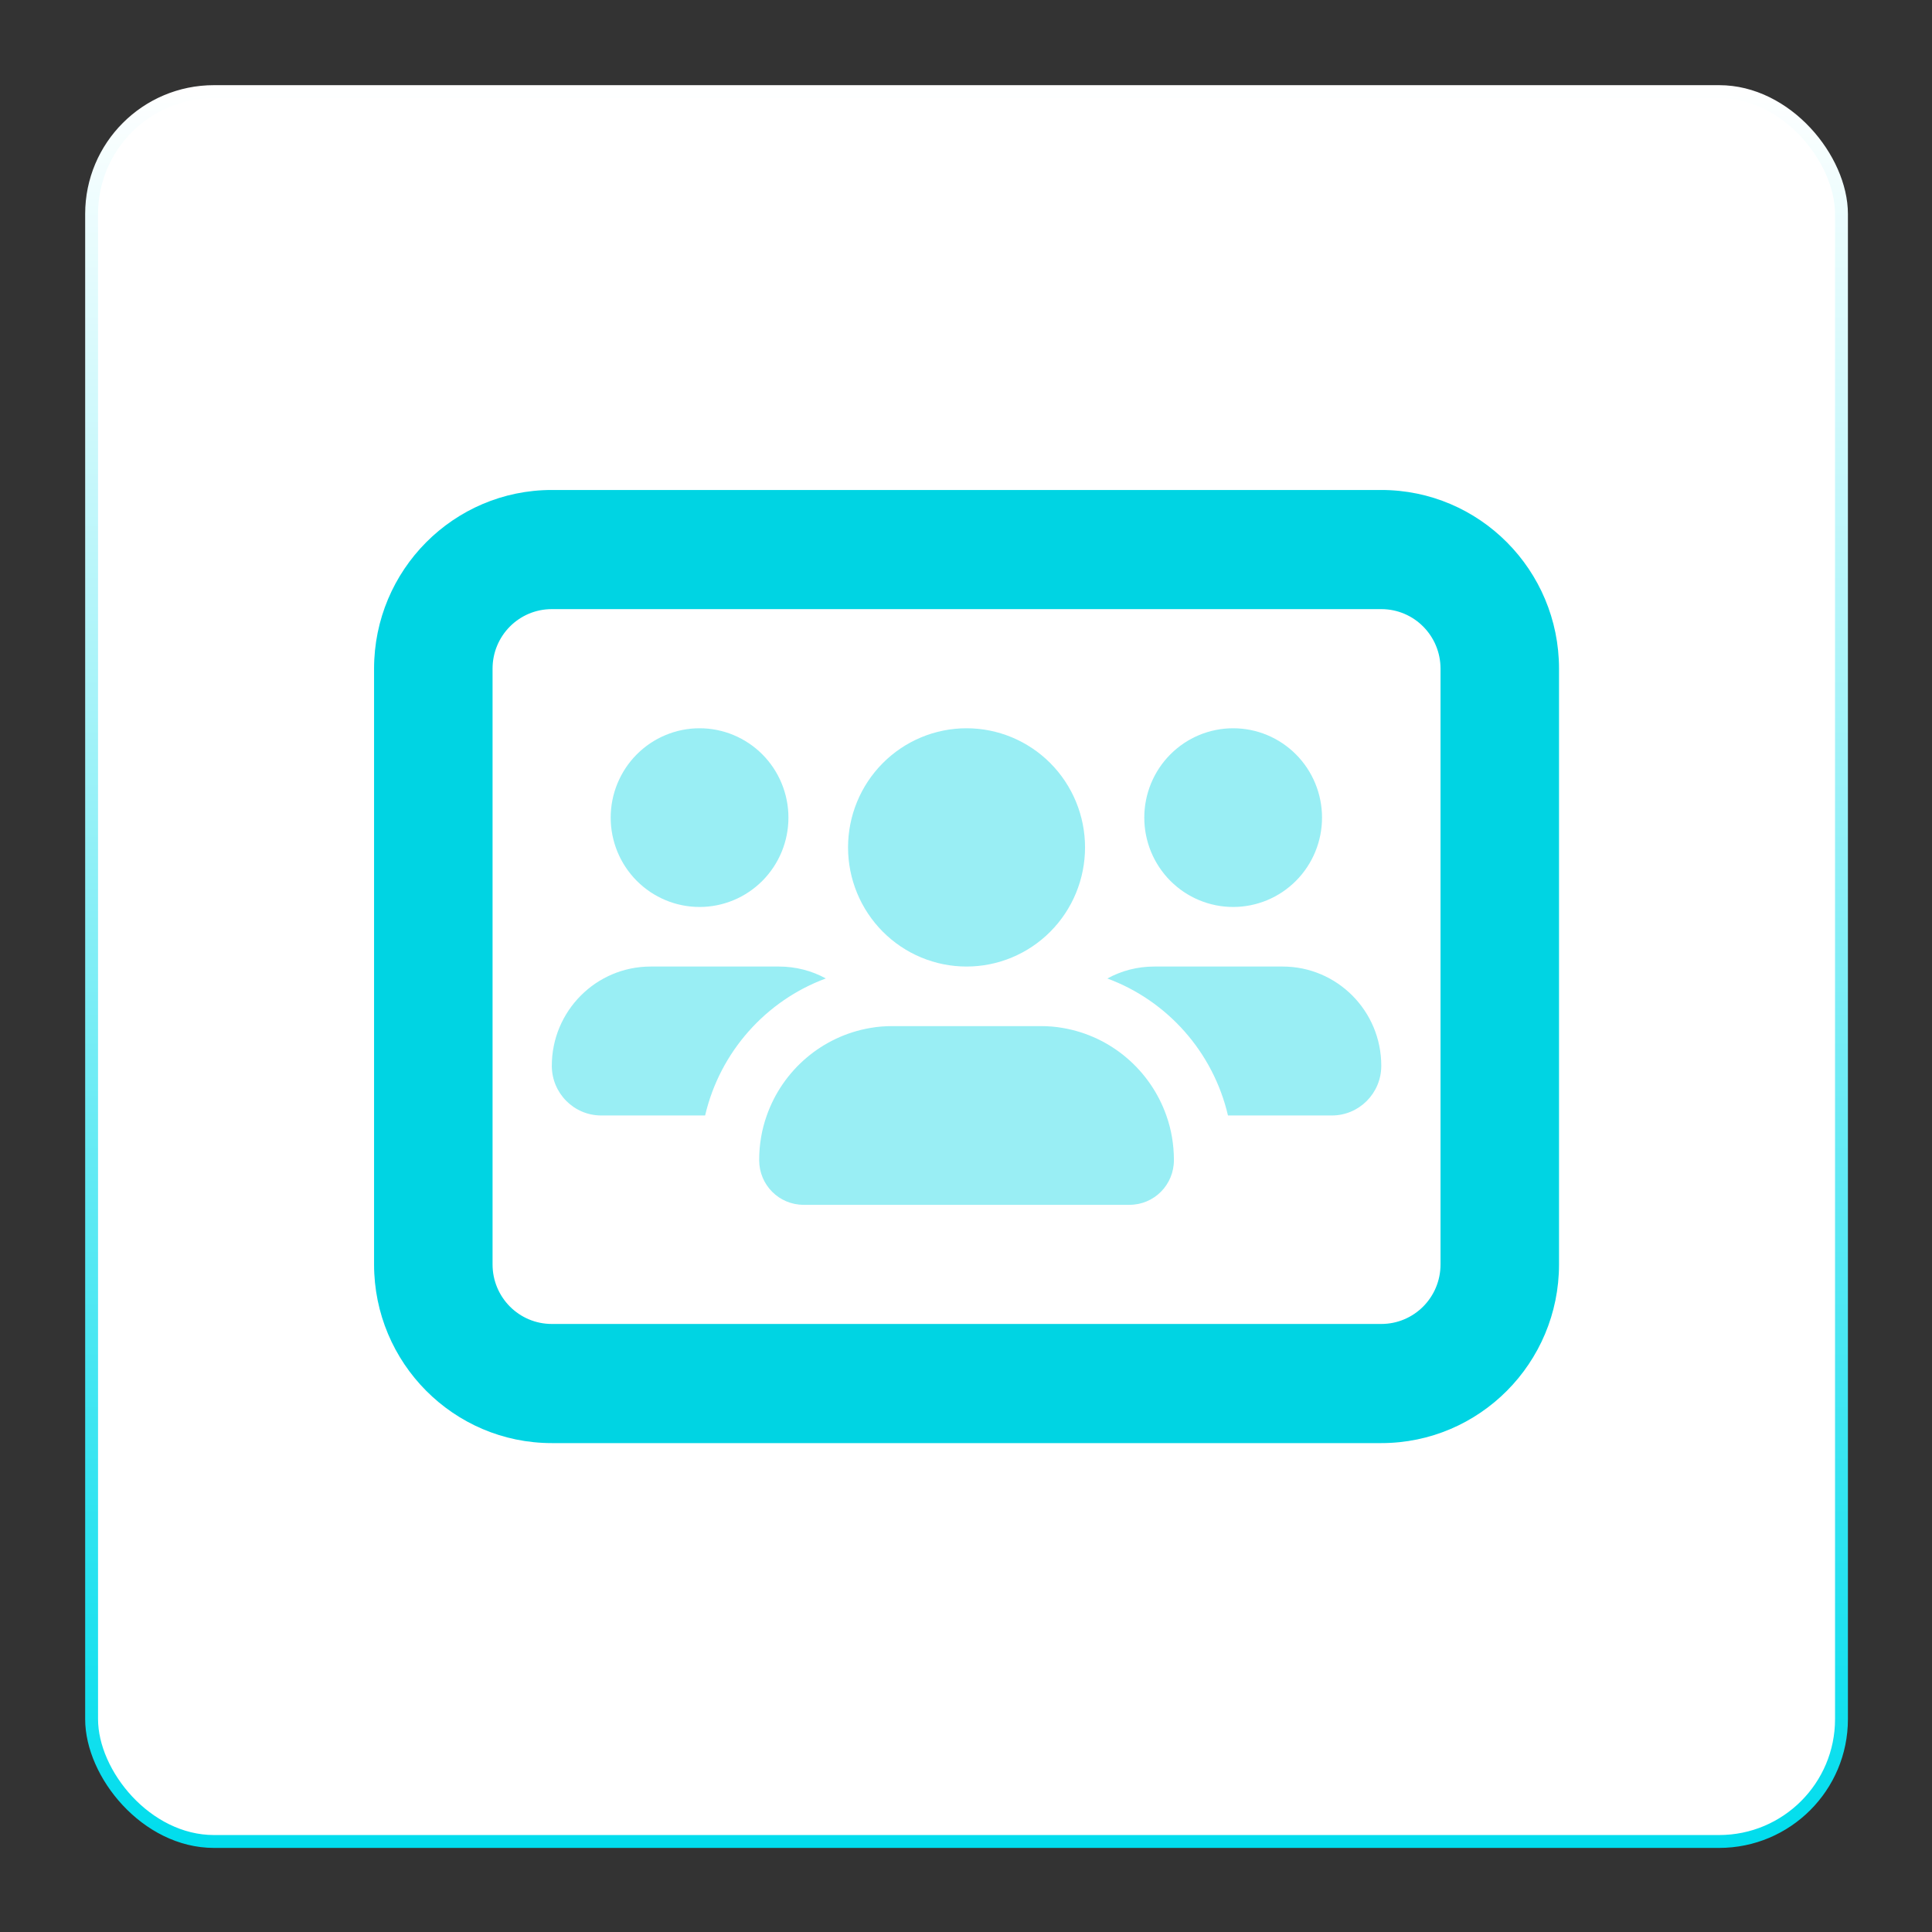 <svg width="150" height="150" viewBox="0 0 150 150" fill="none" xmlns="http://www.w3.org/2000/svg">
<rect x="0" y="0" width="150" height="150" fill="#333333" stroke="none"/>
<rect x="7.112" y="7.112" width="135.86" height="135.86" rx="9.5" fill="white" stroke="url(#paint0_linear_4260_7817)"/>
<g clip-path="url(#clip0_4260_7817)">
<path opacity="0.4" d="M42.842 82.746C42.842 84.87 44.553 86.605 46.681 86.605H54.745C55.895 81.676 59.46 77.687 64.117 75.967C63.039 75.374 61.789 75.042 60.48 75.042H50.519C46.278 75.042 42.842 78.496 42.842 82.746ZM47.414 63.48C47.414 65.319 48.141 67.084 49.435 68.385C50.729 69.686 52.484 70.417 54.314 70.417C56.144 70.417 57.899 69.686 59.193 68.385C60.487 67.084 61.214 65.319 61.214 63.48C61.214 62.568 61.035 61.666 60.688 60.825C60.342 59.983 59.833 59.218 59.193 58.574C58.552 57.93 57.791 57.419 56.954 57.07C56.117 56.721 55.22 56.542 54.314 56.542C53.407 56.542 52.51 56.721 51.673 57.07C50.836 57.419 50.075 57.93 49.435 58.574C48.794 59.218 48.286 59.983 47.939 60.825C47.592 61.666 47.414 62.568 47.414 63.48ZM58.942 90.073C58.942 91.996 60.48 93.542 62.392 93.542H87.692C89.604 93.542 91.142 91.996 91.142 90.073C91.142 88.859 90.941 87.689 90.553 86.605C89.317 83.092 86.255 80.448 82.517 79.811C81.957 79.71 81.382 79.667 80.792 79.667H69.292C68.703 79.667 68.128 79.71 67.567 79.811C63.83 80.448 60.768 83.092 59.532 86.605C59.144 87.689 58.942 88.859 58.942 90.073ZM65.842 65.792C65.842 68.245 66.812 70.598 68.537 72.333C70.262 74.067 72.602 75.042 75.042 75.042C77.482 75.042 79.823 74.067 81.548 72.333C83.273 70.598 84.242 68.245 84.242 65.792C84.242 63.339 83.273 60.986 81.548 59.251C79.823 57.517 77.482 56.542 75.042 56.542C72.602 56.542 70.262 57.517 68.537 59.251C66.812 60.986 65.842 63.339 65.842 65.792ZM85.967 75.967C90.625 77.687 94.19 81.676 95.34 86.605H103.404C105.517 86.605 107.242 84.885 107.242 82.746C107.242 78.482 103.807 75.042 99.581 75.042H89.619C88.296 75.042 87.06 75.374 85.982 75.967H85.967ZM88.842 63.48C88.842 65.319 89.569 67.084 90.863 68.385C92.157 69.686 93.912 70.417 95.742 70.417C97.572 70.417 99.327 69.686 100.621 68.385C101.915 67.084 102.642 65.319 102.642 63.48C102.642 61.64 101.915 59.875 100.621 58.574C99.327 57.273 97.572 56.542 95.742 56.542C93.912 56.542 92.157 57.273 90.863 58.574C89.569 59.875 88.842 61.64 88.842 63.48Z" fill="#00D4E3"/>
<path d="M29.042 51.917C29.042 44.257 35.224 38.042 42.842 38.042H107.242C114.861 38.042 121.042 44.257 121.042 51.917V98.167C121.042 105.827 114.861 112.042 107.242 112.042H42.842C35.224 112.042 29.042 105.827 29.042 98.167V51.917ZM42.842 47.292C40.298 47.292 38.242 49.359 38.242 51.917V98.167C38.242 100.725 40.298 102.792 42.842 102.792H107.242C109.787 102.792 111.842 100.725 111.842 98.167V51.917C111.842 49.359 109.787 47.292 107.242 47.292H42.842Z" fill="#00D4E3"/>
</g>
<defs>
<linearGradient id="paint0_linear_4260_7817" x1="75.042" y1="6.612" x2="75.042" y2="143.472" gradientUnits="userSpaceOnUse">
<stop stop-color="white"/>
<stop offset="1" stop-color="#00DDED"/>
</linearGradient>
<clipPath id="clip0_4260_7817">
<rect width="92" height="74" fill="white" transform="translate(29.042 38.042)"/>
</clipPath>
</defs>
</svg>
